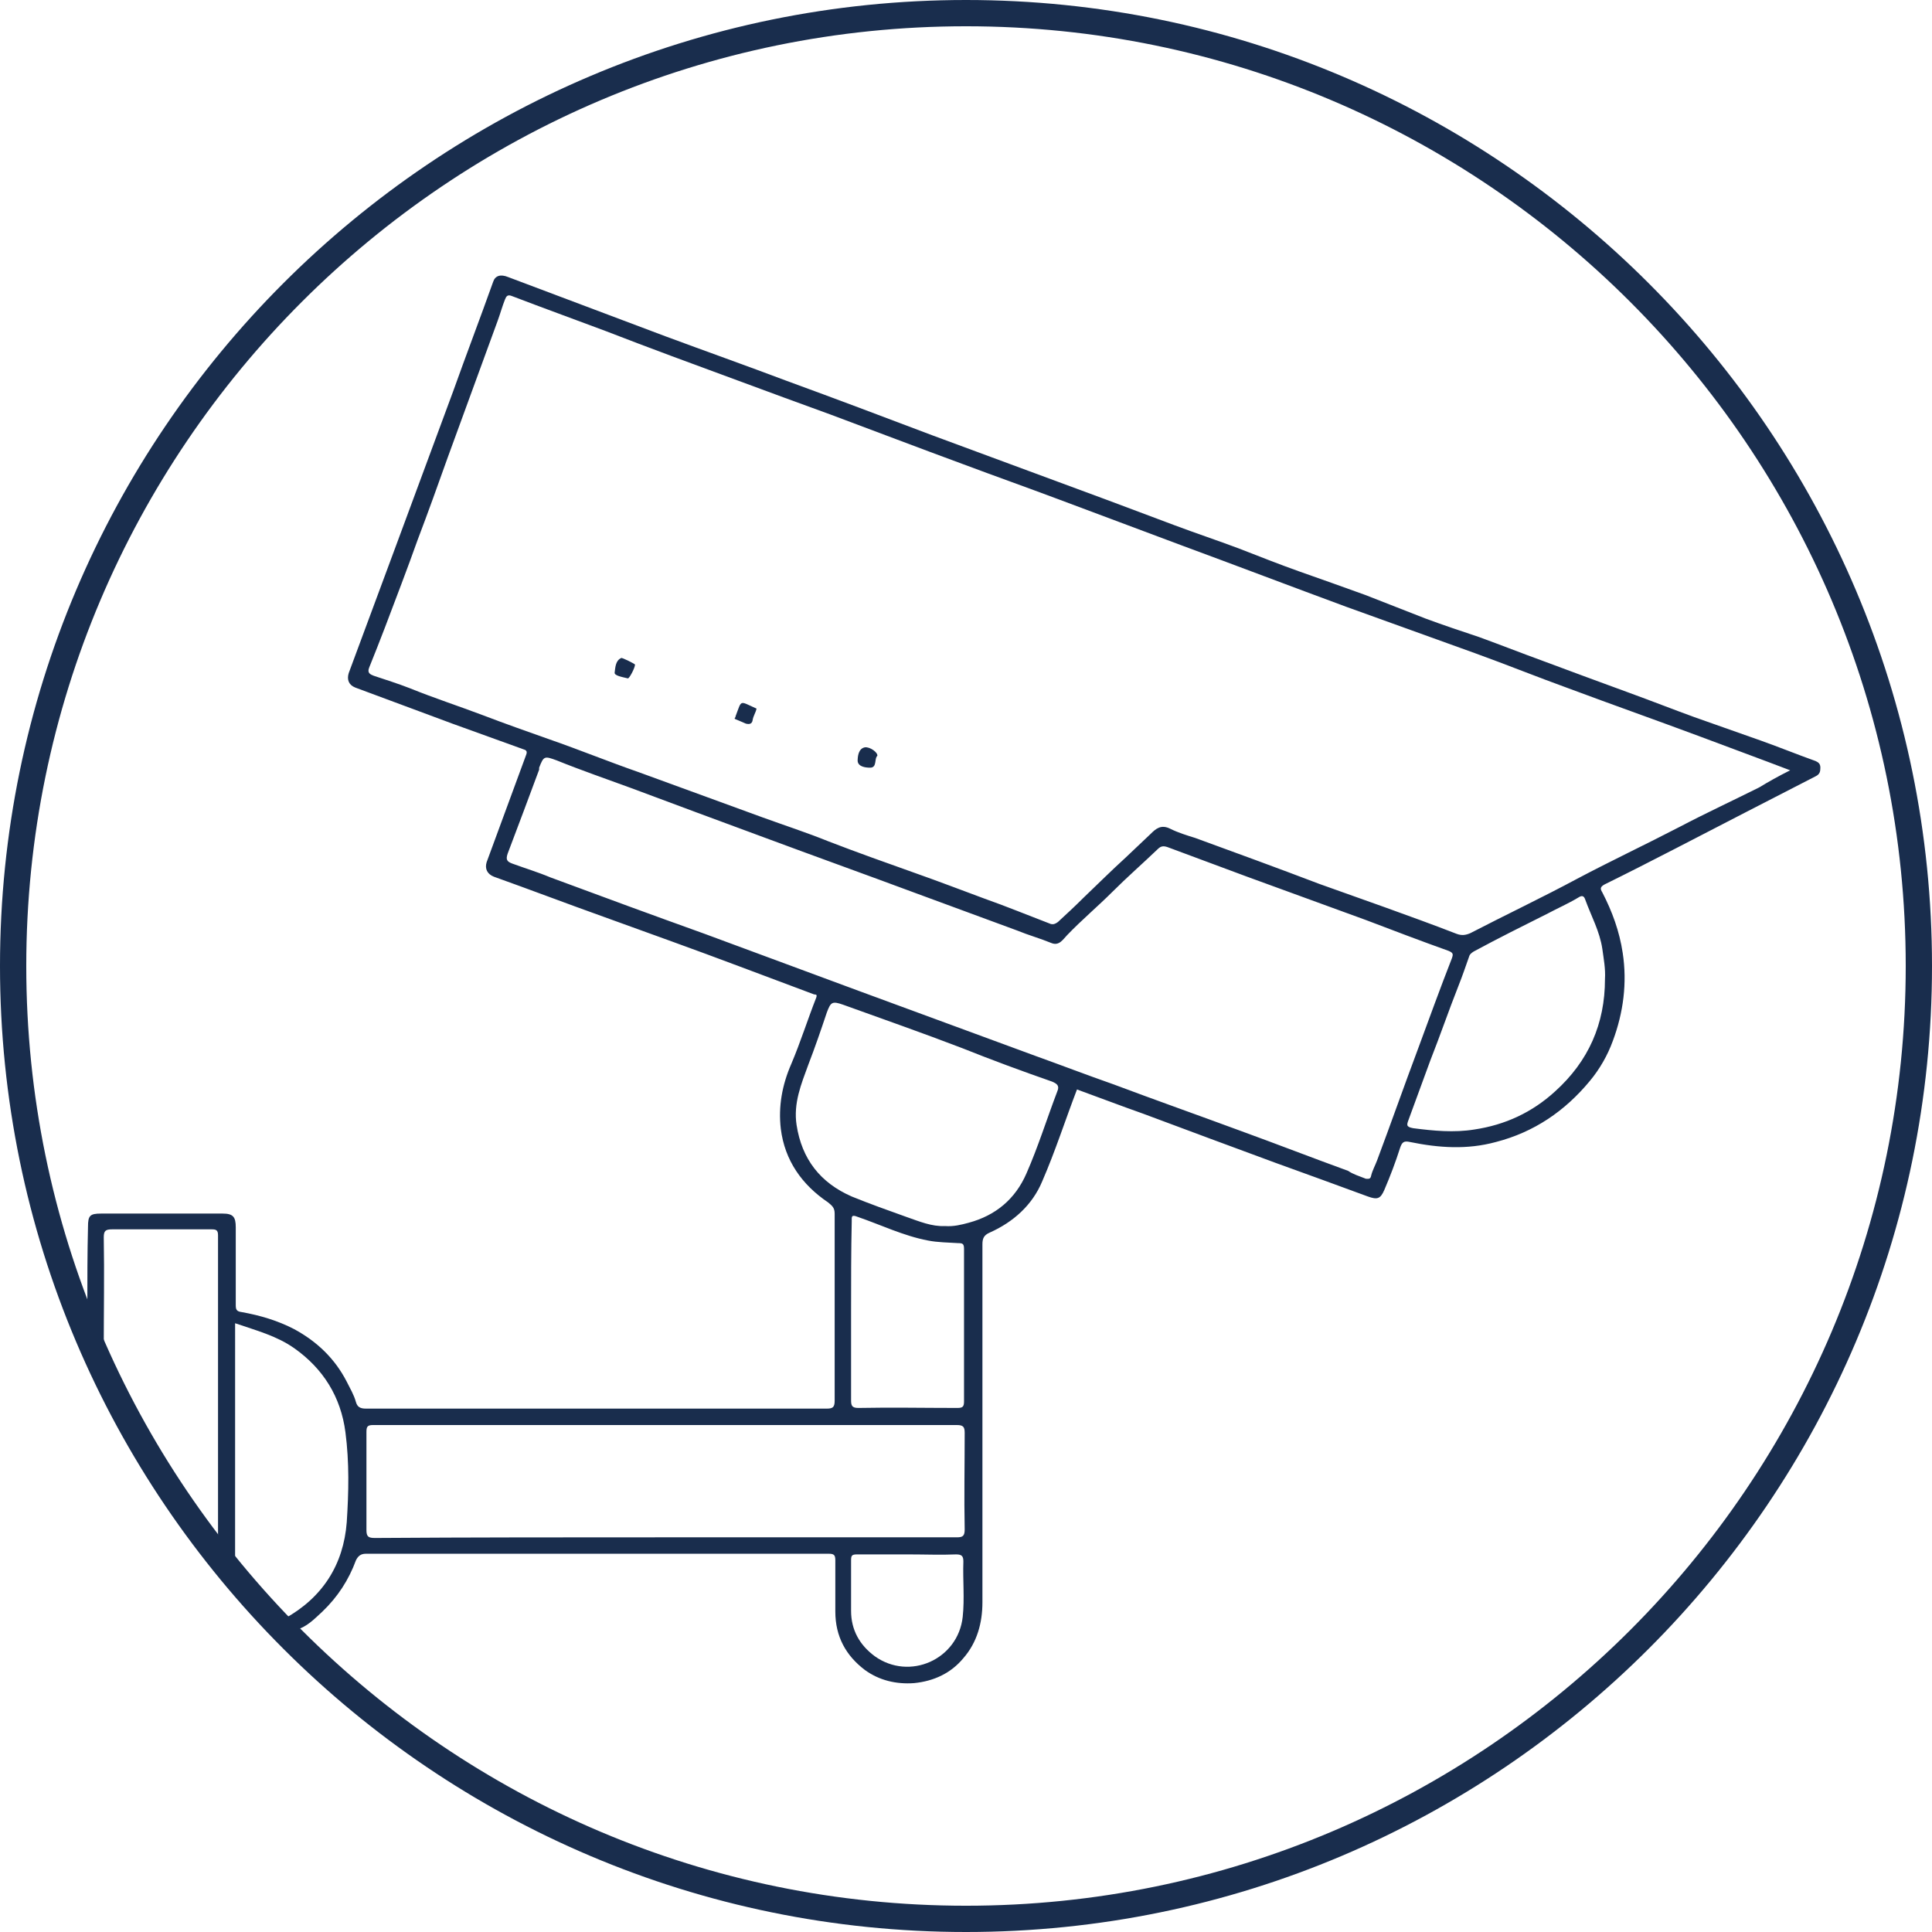 <svg xmlns="http://www.w3.org/2000/svg" xmlns:xlink="http://www.w3.org/1999/xlink" id="Camada_2_00000049210512423202393480000012864932470147656580_" x="0px" y="0px" viewBox="0 0 294.2 294.2" style="enable-background:new 0 0 294.2 294.2;" xml:space="preserve"><style type="text/css">	.st0{fill:#192D4D;}</style><g id="Camada_1-2">	<g>		<g>			<path class="st0" d="M13.3,198.9c0-4,0-8.1,0.1-12.1c0-1.7,0.3-2,2-2c6.2,0,12.3,0,18.5,0c1.6,0,2,0.5,2,2.1c0,3.9,0,7.8,0,11.8    c0,0.7,0.1,1,0.9,1.1c2.8,0.5,5.5,1.3,8,2.6c3.5,1.9,6.2,4.5,8,8c0.5,1,1.1,2,1.4,3.1c0.2,0.7,0.6,1,1.5,1c23.4,0,46.8,0,70.2,0    c0.9,0,1.2-0.2,1.2-1.2c0-9.5,0-19,0-28.5c0-0.9-0.4-1.2-1-1.7c-4-2.7-6.6-6.4-7.2-11.2c-0.4-3.4,0.2-6.7,1.6-9.9    c1.4-3.3,2.5-6.8,3.8-10.1c0.2-0.6-0.2-0.4-0.4-0.5c-3.7-1.4-7.5-2.8-11.2-4.2c-6.9-2.6-13.9-5.1-20.8-7.6    c-5.6-2-11.1-4.1-16.7-6.1c-1-0.4-1.4-1.2-1.1-2.2c2-5.4,4-10.9,6-16.3c0.3-0.7-0.1-0.8-0.4-0.9c-3.6-1.3-7.2-2.6-10.8-3.9    c-4.9-1.8-9.9-3.7-14.8-5.5c-1-0.4-1.3-1.2-1-2.2c2.4-6.5,4.8-12.9,7.2-19.4c2.9-7.8,5.8-15.7,8.7-23.5c2-5.6,4.1-11.1,6.1-16.7    c0.3-0.9,1.1-1.2,2.3-0.7c8,3,15.9,6,23.9,9c6.2,2.3,12.4,4.5,18.5,6.8c7.4,2.7,14.8,5.5,22.2,8.3c4.9,1.8,9.7,3.6,14.6,5.4    c4,1.5,7.9,2.9,11.9,4.4c3.5,1.3,6.9,2.6,10.4,3.9c3.2,1.2,6.5,2.3,9.7,3.5c3.1,1.2,6.1,2.4,9.2,3.5c3.4,1.2,6.8,2.4,10.1,3.6    c3.1,1.2,6.1,2.4,9.2,3.6c2.7,1,5.4,1.9,8.1,2.8c3.3,1.2,6.6,2.5,9.9,3.7c4.3,1.6,8.6,3.2,13,4.8c3.3,1.2,6.6,2.5,9.9,3.7    c3.4,1.2,6.8,2.4,10.2,3.6c2.8,1,5.5,2.1,8.3,3.1c0.4,0.2,0.7,0.4,0.7,1c0,0.6-0.1,1-0.7,1.3c-3.5,1.8-7,3.6-10.5,5.4    c-7.2,3.7-14.4,7.5-21.7,11.1c-0.7,0.4-0.6,0.7-0.3,1.2c1.5,2.9,2.6,5.9,3.1,9.2c0.7,4.6,0.1,9.1-1.5,13.4    c-0.8,2.2-2,4.3-3.5,6.1c-3.8,4.6-8.5,7.8-14.3,9.3c-4.4,1.2-8.7,0.9-13.1,0c-0.9-0.2-1.2,0-1.5,0.9c-0.7,2.2-1.5,4.3-2.4,6.4    c-0.6,1.4-1.1,1.5-2.5,1c-4.6-1.7-9.3-3.4-14-5.1c-6.8-2.5-13.5-5-20.2-7.5c-3.4-1.2-6.8-2.5-10.1-3.7c-1.8,4.7-3.3,9.4-5.3,14    c-1.5,3.6-4.4,6.2-8,7.8c-0.9,0.4-1.1,0.9-1.1,1.8c0,18.2,0,36.4,0,54.5c0,3.1-0.8,6.1-2.9,8.5c-1.9,2.3-4.5,3.5-7.5,3.8    c-2.7,0.2-5.3-0.4-7.5-2c-2.9-2.2-4.5-5.1-4.5-8.9c0-2.6,0-5.2,0-7.8c0-0.8-0.2-1-1-1c-23.5,0-47,0-70.5,0c-0.8,0-1.2,0.4-1.5,1    c-1.1,3-2.8,5.6-5.1,7.8c-1.2,1.1-2.4,2.4-4.1,2.8c-0.5-0.6-1.5-0.8-1.7-1.7c5.8-3.2,9-8.2,9.5-14.7c0.3-4.6,0.4-9.1-0.2-13.7    c-0.7-5.4-3.4-9.7-7.8-12.8c-2.7-1.9-5.8-2.7-9-3.8V238c-1-1-2.1-2.1-2.6-3.5c0-0.1,0-0.2,0-0.4c0-15.3,0-30.7,0-46    c0-0.8-0.3-0.9-1-0.9c-5,0-10.1,0-15.1,0c-1,0-1.3,0.2-1.3,1.2c0.1,5.6,0,11.2,0,16.8c-0.7-0.2-0.7-1-0.9-1.5    C14.3,202.2,13.4,200.6,13.3,198.9L13.3,198.9z M272.6,117.3c-4.7-1.8-9.1-3.4-13.6-5.1c-6.7-2.5-13.5-4.9-20.2-7.4    c-4.7-1.7-9.4-3.6-14.1-5.3c-6.6-2.4-13.1-4.7-19.7-7.1c-8.4-3.1-16.8-6.3-25.2-9.4c-6.2-2.3-12.5-4.7-18.7-7    c-4.8-1.8-9.6-3.5-14.4-5.3c-6.8-2.5-13.6-5.1-20.3-7.6c-4.7-1.7-9.3-3.4-13.9-5.1c-6.8-2.5-13.6-5-20.3-7.6    c-4.8-1.8-9.5-3.5-14.2-5.3c-0.7-0.3-0.9,0-1.1,0.5c-0.4,1-0.7,2.1-1.1,3.2c-2.5,6.9-5.1,13.9-7.6,20.8c-1.5,4.2-3,8.4-4.6,12.6    c-1.6,4.5-3.3,8.9-5,13.4c-0.8,2.1-1.6,4.1-2.4,6.1c-0.3,0.8,0.2,1,0.7,1.2c1.8,0.6,3.7,1.2,5.5,1.9c3.7,1.5,7.4,2.7,11.1,4.1    c3.4,1.3,6.8,2.5,10.2,3.7c4.6,1.6,9,3.4,13.6,5c6.3,2.3,12.6,4.6,18.9,6.9c3.3,1.2,6.7,2.3,9.9,3.6c4.4,1.7,8.9,3.3,13.4,4.9    c3.4,1.2,6.8,2.5,10.3,3.8c3.4,1.2,6.8,2.6,10.2,3.9c0.4,0.1,0.7,0,1.1-0.3c1.3-1.2,2.6-2.4,3.9-3.7c2.1-2,4.2-4.1,6.4-6.1    c1.3-1.2,2.5-2.4,3.8-3.6c0.8-0.8,1.6-1.5,3-0.8c1.2,0.6,2.5,1,3.8,1.4c6.3,2.3,12.6,4.6,18.9,7c3.4,1.2,6.7,2.4,10.1,3.6    c3.6,1.3,7.2,2.6,10.8,4c0.8,0.3,1.4,0.2,2.1-0.1c5.4-2.8,10.9-5.4,16.3-8.3c5.1-2.7,10.4-5.2,15.6-7.9c4-2.1,8.1-4,12.1-6    C269.2,119.1,270.8,118.2,272.6,117.3L272.6,117.3z M208,179.5c0.4,0,0.7,0.1,0.8-0.5c0.2-0.8,0.6-1.5,0.9-2.3    c2.1-5.6,4.1-11.3,6.2-16.9c1.7-4.6,3.4-9.3,5.2-13.9c0.2-0.6,0.2-0.8-0.5-1.1c-4.2-1.5-8.4-3.1-12.6-4.7    c-6-2.2-12.1-4.4-18.1-6.6c-4-1.5-8.1-3-12.1-4.5c-0.6-0.2-1-0.2-1.5,0.3c-2.3,2.2-4.7,4.3-6.9,6.5c-2.2,2.2-4.7,4.3-6.9,6.6    c-0.6,0.6-1.2,1.7-2.4,1.2c-1.7-0.7-3.5-1.2-5.2-1.9c-5.1-1.9-10.1-3.7-15.2-5.6c-7.8-2.9-15.6-5.7-23.4-8.6    c-6.8-2.5-13.5-5-20.2-7.5c-3.8-1.4-7.6-2.7-11.3-4.2c-1.9-0.7-2-0.7-2.7,1.1c0,0.1,0,0.2,0,0.3c-1.6,4.3-3.2,8.6-4.8,12.8    c-0.3,0.9-0.1,1.2,0.7,1.5c1.9,0.7,3.9,1.3,5.8,2.1c7.8,2.9,15.7,5.8,23.5,8.6c7.8,2.9,15.7,5.8,23.5,8.7    c9,3.3,17.9,6.6,26.9,9.9c3.9,1.4,7.8,2.9,11.8,4.3c6.4,2.4,12.9,4.7,19.4,7.1c5.5,2,10.9,4.1,16.4,6.1    C206,178.8,207,179.1,208,179.5L208,179.5z M101.2,234.1c14.8,0,29.6,0,44.5,0c0.9,0,1.2-0.2,1.2-1.2c-0.1-4.9,0-9.8,0-14.7    c0-0.9-0.2-1.2-1.2-1.2c-29.6,0-59.3,0-88.9,0c-0.9,0-1,0.3-1,1.1c0,4.9,0,9.9,0,14.9c0,1,0.3,1.2,1.3,1.2    C71.7,234.1,86.4,234.1,101.2,234.1L101.2,234.1z M143.9,186.7c1.3,0.1,2.5-0.2,3.6-0.5c4.1-1.1,7.1-3.6,8.8-7.5    c1.8-4.1,3.1-8.3,4.7-12.5c0.4-0.9-0.1-1.2-0.8-1.5c-4.6-1.6-9.2-3.3-13.7-5.1c-6-2.3-12-4.4-18.1-6.6c-1.7-0.6-1.9-0.4-2.5,1.2    c-0.9,2.7-1.8,5.3-2.8,7.9c-1.1,3-2.3,5.9-1.8,9.2c0.8,5.2,3.6,8.8,8.4,10.9c2.7,1.1,5.5,2.1,8.3,3.1    C140,186,141.9,186.8,143.9,186.7L143.9,186.7z M244.4,149.1c0.1-1.6-0.2-3.1-0.4-4.6c-0.4-2.7-1.7-5-2.6-7.5    c-0.2-0.6-0.5-0.7-1.1-0.3c-1.5,0.9-3.1,1.6-4.6,2.4c-3.8,1.9-7.6,3.8-11.3,5.8c-0.3,0.2-0.6,0.4-0.7,0.8c-0.5,1.4-1,2.9-1.6,4.4    c-1.5,3.8-2.8,7.6-4.3,11.4c-1.1,3-2.2,6-3.3,9c-0.3,0.8-0.4,1.1,0.7,1.3c3.1,0.4,6.2,0.7,9.3,0.2c4.7-0.7,8.8-2.6,12.3-5.8    C241.9,161.6,244.4,155.9,244.4,149.1L244.4,149.1z M129.6,199.6c0,4.6,0,9.1,0,13.6c0,0.8,0.1,1.2,1.1,1.2c5-0.1,10.1,0,15.1,0    c0.8,0,1-0.2,1-1c0-7.7,0-15.5,0-23.2c0-0.8-0.2-0.9-0.9-0.9c-1.5-0.1-3.1-0.1-4.6-0.4c-3.7-0.7-7.2-2.4-10.7-3.6    c-1-0.4-0.9,0-0.9,0.7C129.6,190.5,129.6,195.1,129.6,199.6L129.6,199.6z M138.3,236.7c-2.6,0-5.2,0-7.8,0    c-0.8,0-0.9,0.2-0.9,0.9c0,2.6,0,5.1,0,7.7c0,2.9,1.3,5.2,3.6,6.9c5.3,3.8,12.7,0.5,13.4-6c0.3-2.8,0-5.6,0.1-8.4    c0-0.8-0.2-1.1-1.1-1.1C143.3,236.8,140.8,236.7,138.3,236.7L138.3,236.7z"></path>			<path class="st0" d="M96.7,101.2c0,0.5-0.9,2.2-1.1,2.1c-0.8-0.2-2.1-0.4-2-0.9c0.1-0.7,0.1-1.8,1-2.2    C94.7,100.1,96.7,101.1,96.7,101.2L96.7,101.2z"></path>			<path class="st0" d="M133.6,115.1c-0.5,0.4,0,1.8-1.1,1.8c-0.6,0-1.8-0.1-1.9-1c0-0.7,0.1-1.9,1.1-2.1    C132.5,113.7,133.7,114.6,133.6,115.1z"></path>			<path class="st0" d="M115.2,107.9c-0.1,0.6-0.5,1.1-0.6,1.8c-0.1,0.6-0.6,0.6-1,0.5c-0.5-0.2-0.9-0.4-1.4-0.6    c-0.2-0.1-0.5-0.1-0.2-0.4c0,0,0-0.1,0-0.1C113,106.5,112.5,106.7,115.2,107.9L115.2,107.9z"></path>		</g>		<path class="st0" d="M147.1,294.2C66,294.2,0,228.2,0,147.1S66,0,147.1,0s147.1,66,147.1,147.1S228.2,294.2,147.1,294.2z M147.1,4   C68.2,4,4,68.2,4,147.1s64.2,143.1,143.1,143.1S290.2,226,290.2,147.1S226,4,147.1,4z"></path>	</g></g></svg>